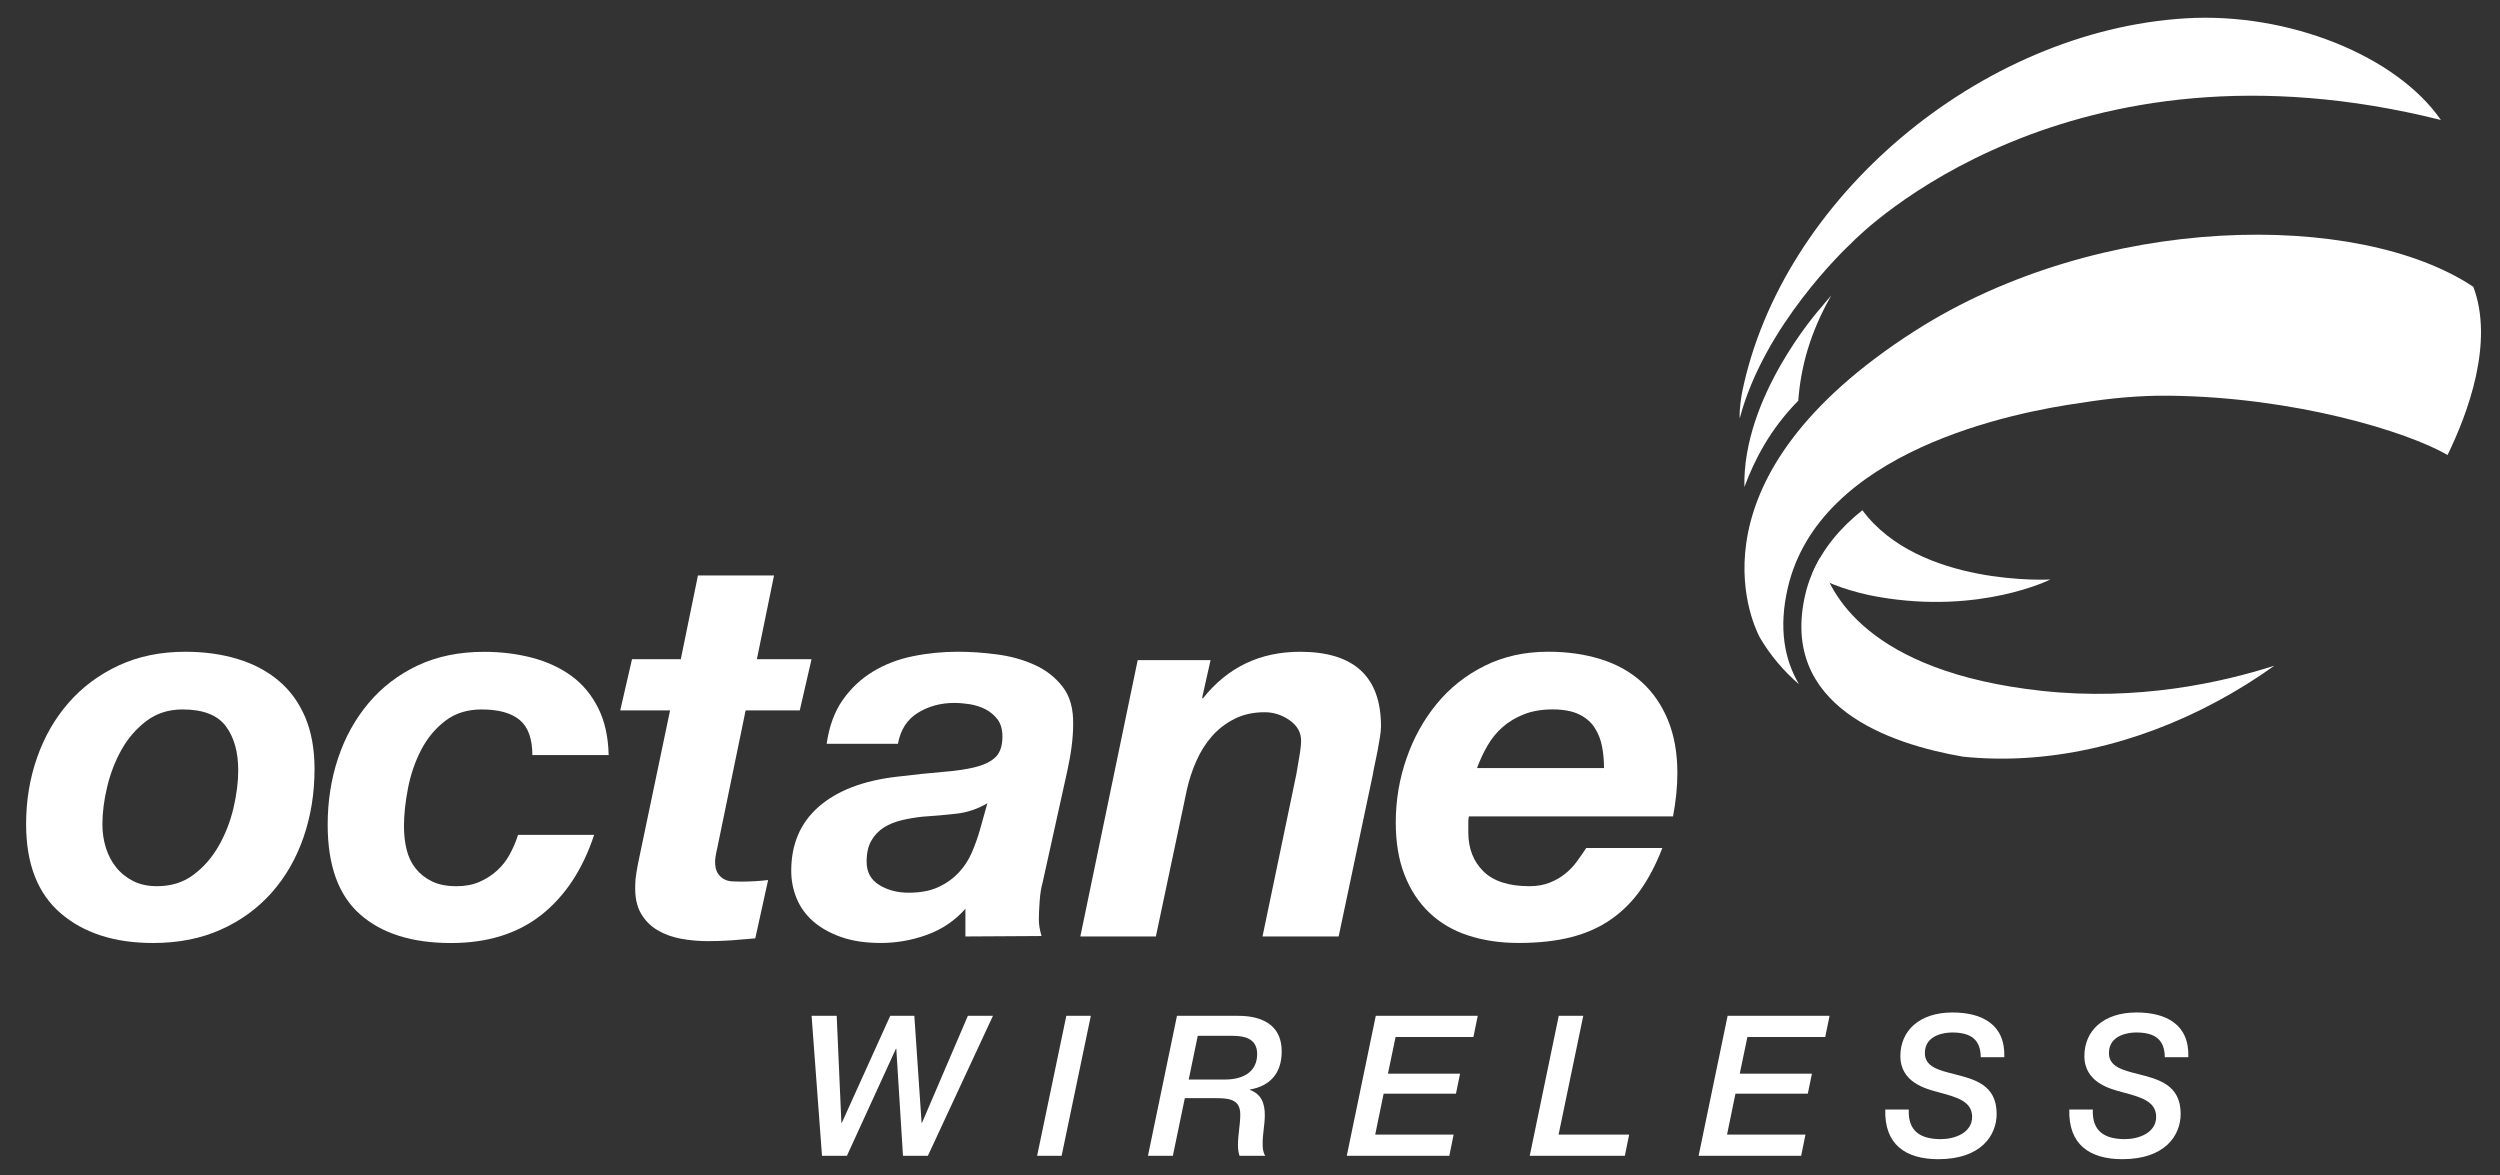 <?xml version="1.0" encoding="utf-8"?>
<!-- Generator: Adobe Illustrator 16.0.0, SVG Export Plug-In . SVG Version: 6.00 Build 0)  -->
<!DOCTYPE svg PUBLIC "-//W3C//DTD SVG 1.1 Tiny//EN" "http://www.w3.org/Graphics/SVG/1.1/DTD/svg11-tiny.dtd">
<svg version="1.1" baseProfile="tiny" id="Layer_1" xmlns="http://www.w3.org/2000/svg" xmlns:xlink="http://www.w3.org/1999/xlink"
	 x="0px" y="0px" width="163.458px" height="76.842px" viewBox="0 0 163.458 76.842" xml:space="preserve">
<rect x="0" y="0" width="163.458" height="76.842" fill="#333333" stroke="none"/>
<path fill="#FFFFFF" d="M6.922,55.428c0.152,0.49,0.38,0.92,0.682,1.293c0.303,0.373,0.678,0.672,1.119,0.892
	c0.443,0.221,0.956,0.329,1.539,0.329c0.931,0,1.73-0.248,2.395-0.75c0.665-0.5,1.212-1.129,1.642-1.885
	c0.433-0.758,0.754-1.576,0.964-2.463c0.208-0.884,0.313-1.709,0.313-2.478c0-1.21-0.273-2.175-0.822-2.899
	c-0.547-0.72-1.485-1.082-2.815-1.082c-0.908,0-1.696,0.25-2.36,0.75c-0.664,0.502-1.206,1.123-1.625,1.868
	c-0.42,0.746-0.734,1.556-0.944,2.429c-0.21,0.871-0.314,1.691-0.314,2.461C6.696,54.428,6.769,54.942,6.922,55.428 M2.426,49.528
	c0.479-1.364,1.168-2.563,2.068-3.588c0.898-1.028,1.992-1.838,3.278-2.435c1.285-0.594,2.733-0.891,4.346-0.891
	c1.236,0,2.377,0.157,3.417,0.474c1.039,0.314,1.933,0.787,2.681,1.417c0.748,0.628,1.326,1.425,1.735,2.378
	c0.408,0.959,0.614,2.09,0.614,3.395c0,1.588-0.24,3.076-0.719,4.464c-0.479,1.389-1.175,2.598-2.084,3.623
	c-0.913,1.028-2.016,1.831-3.314,2.413c-1.297,0.585-2.776,0.878-4.434,0.878c-2.524,0-4.54-0.648-6.046-1.943
	c-1.509-1.294-2.261-3.239-2.261-5.827C1.707,52.344,1.947,50.893,2.426,49.528"/>
<path fill="#FFFFFF" d="M33.985,47.08c-0.549-0.463-1.381-0.694-2.501-0.694c-0.933,0-1.726,0.25-2.378,0.75
	c-0.653,0.502-1.178,1.135-1.575,1.904c-0.396,0.768-0.682,1.6-0.855,2.498c-0.176,0.895-0.263,1.727-0.263,2.495
	c0,0.536,0.058,1.042,0.174,1.519c0.117,0.478,0.317,0.893,0.597,1.24c0.28,0.35,0.635,0.629,1.067,0.838
	c0.432,0.211,0.963,0.313,1.594,0.313c0.561,0,1.057-0.091,1.489-0.277c0.432-0.188,0.818-0.432,1.155-0.736
	c0.338-0.305,0.619-0.66,0.841-1.071c0.222-0.408,0.403-0.832,0.543-1.274h4.974c-0.747,2.264-1.898,4.008-3.453,5.235
	c-1.554,1.226-3.523,1.838-5.906,1.838c-2.547,0-4.529-0.625-5.943-1.874c-1.415-1.246-2.12-3.201-2.12-5.861
	c0-1.541,0.227-2.992,0.683-4.358c0.456-1.365,1.123-2.565,1.999-3.604s1.946-1.855,3.208-2.453c1.262-0.593,2.711-0.89,4.347-0.89
	c1.098,0,2.138,0.129,3.119,0.384c0.983,0.258,1.842,0.655,2.578,1.189c0.736,0.538,1.32,1.236,1.752,2.1
	c0.432,0.864,0.661,1.891,0.685,3.079h-4.989C34.807,48.303,34.532,47.542,33.985,47.08"/>
<path fill="#FFFFFF" d="M53.062,43.098l-0.771,3.349h-3.539l-1.858,9.019c-0.046,0.189-0.082,0.359-0.103,0.51
	c-0.025,0.152-0.036,0.264-0.036,0.333c0,0.327,0.051,0.579,0.156,0.755c0.106,0.175,0.241,0.311,0.404,0.404
	c0.164,0.095,0.344,0.148,0.543,0.158c0.198,0.012,0.391,0.017,0.577,0.017c0.609,0,1.204-0.034,1.787-0.104l-0.839,3.813
	c-0.515,0.049-1.029,0.092-1.543,0.129c-0.513,0.035-1.039,0.054-1.576,0.054c-0.584,0-1.162-0.054-1.734-0.157
	c-0.572-0.104-1.087-0.291-1.542-0.561c-0.456-0.27-0.819-0.637-1.087-1.105c-0.269-0.468-0.392-1.076-0.368-1.824
	c0-0.234,0.023-0.498,0.071-0.789c0.045-0.295,0.104-0.604,0.174-0.932l2.033-9.718h-3.258l0.77-3.349h3.19l1.121-5.474h4.974
	l-1.121,5.474H53.062z"/>
<path fill="#FFFFFF" d="M62.524,53.202c-0.728,0.082-1.452,0.148-2.178,0.193c-0.467,0.047-0.924,0.123-1.368,0.228
	c-0.446,0.104-0.837,0.262-1.177,0.473c-0.338,0.209-0.613,0.497-0.824,0.858c-0.212,0.363-0.315,0.822-0.315,1.384
	c0,0.679,0.273,1.187,0.824,1.524c0.549,0.338,1.187,0.506,1.912,0.506c0.772,0,1.423-0.119,1.948-0.365
	c0.529-0.243,0.971-0.561,1.334-0.947c0.364-0.386,0.651-0.824,0.861-1.314c0.21-0.491,0.386-0.98,0.527-1.471l0.49-1.752
	C63.927,52.891,63.248,53.122,62.524,53.202 M55.101,45.764c0.537-0.761,1.191-1.377,1.963-1.848
	c0.771-0.469,1.633-0.805,2.593-1.003c0.958-0.2,1.95-0.3,2.978-0.3c0.816,0,1.669,0.058,2.556,0.176
	c0.889,0.117,1.706,0.343,2.453,0.683c0.747,0.337,1.36,0.817,1.838,1.435c0.48,0.619,0.706,1.441,0.684,2.467
	c0,0.865-0.129,1.881-0.386,3.047L68.17,57.7c-0.094,0.328-0.158,0.73-0.193,1.209s-0.053,0.891-0.053,1.24
	c0,0.306,0.059,0.654,0.175,1.051l-4.977,0.029v-1.81c-0.677,0.765-1.507,1.332-2.487,1.692c-0.981,0.361-1.999,0.543-3.049,0.543
	c-0.981,0-1.841-0.127-2.576-0.383c-0.735-0.259-1.35-0.6-1.84-1.031c-0.491-0.432-0.853-0.934-1.086-1.506
	c-0.233-0.57-0.35-1.17-0.35-1.799c0-1.746,0.601-3.146,1.805-4.195c1.202-1.047,2.902-1.7,5.099-1.955
	c1.168-0.141,2.185-0.246,3.049-0.318c0.864-0.068,1.583-0.178,2.155-0.33c0.572-0.152,0.999-0.373,1.28-0.664
	c0.279-0.291,0.42-0.729,0.42-1.31c0-0.468-0.106-0.841-0.316-1.122c-0.21-0.277-0.471-0.497-0.786-0.663
	c-0.317-0.161-0.655-0.271-1.017-0.332c-0.362-0.056-0.707-0.086-1.034-0.086c-0.888,0-1.681,0.218-2.382,0.651
	c-0.701,0.435-1.132,1.11-1.297,2.023h-4.66C54.213,47.487,54.563,46.53,55.101,45.764"/>
<path fill="#FFFFFF" d="M79.151,43.161l-0.559,2.49h0.068c1.611-2.023,3.726-3.036,6.343-3.036c3.524,0,5.291,1.625,5.291,4.874
	c0,0.186-0.024,0.426-0.07,0.719c-0.049,0.293-0.1,0.588-0.156,0.893c-0.063,0.304-0.12,0.592-0.176,0.859
	c-0.059,0.269-0.102,0.483-0.124,0.648l-2.242,10.621h-4.978l2.211-10.602c0.045-0.281,0.109-0.652,0.19-1.121
	c0.084-0.465,0.121-0.828,0.121-1.082c0-0.537-0.251-0.98-0.751-1.332c-0.503-0.351-1.046-0.524-1.63-0.524
	c-0.748,0-1.407,0.146-1.979,0.438c-0.572,0.291-1.064,0.668-1.473,1.137c-0.41,0.467-0.747,1.003-1.015,1.609
	c-0.269,0.606-0.474,1.227-0.613,1.855l-2.034,9.621h-4.939l3.75-18.068H79.151z"/>
<path fill="#FFFFFF" d="M104.753,48.84c-0.082-0.451-0.24-0.865-0.474-1.234c-0.233-0.372-0.571-0.67-1.017-0.89
	c-0.443-0.22-1.026-0.332-1.75-0.332c-0.701,0-1.32,0.104-1.857,0.315c-0.538,0.209-1.005,0.488-1.402,0.834
	c-0.398,0.35-0.729,0.756-0.998,1.223c-0.269,0.463-0.496,0.953-0.684,1.462h8.305C104.876,49.752,104.835,49.295,104.753,48.84
	 M96.003,53.694v0.28v0.452c0,1.045,0.328,1.891,0.983,2.54c0.655,0.651,1.659,0.976,3.015,0.976c0.489,0,0.928-0.074,1.313-0.227
	c0.384-0.152,0.722-0.344,1.017-0.582c0.291-0.23,0.547-0.501,0.771-0.807c0.221-0.302,0.425-0.597,0.612-0.879h4.975
	c-0.396,1.028-0.863,1.93-1.4,2.702c-0.537,0.771-1.182,1.419-1.928,1.944c-0.747,0.527-1.619,0.919-2.609,1.177
	c-0.994,0.254-2.145,0.384-3.453,0.384c-1.215,0-2.316-0.166-3.307-0.49s-1.836-0.821-2.533-1.487
	c-0.699-0.665-1.238-1.486-1.623-2.468c-0.385-0.979-0.576-2.123-0.576-3.428c0-1.447,0.231-2.842,0.699-4.185
	c0.463-1.341,1.121-2.53,1.973-3.569c0.847-1.037,1.889-1.867,3.127-2.486s2.626-0.928,4.168-0.928c1.262,0,2.412,0.166,3.451,0.493
	c1.039,0.328,1.928,0.822,2.662,1.489c0.734,0.665,1.309,1.496,1.717,2.49s0.615,2.145,0.615,3.455c0,0.886-0.094,1.834-0.283,2.838
	H96.041C96.018,53.497,96.003,53.601,96.003,53.694"/>
<path fill="#FFFFFF" d="M133.509,45.172c6.264,0.68,11.758-0.543,15.197-1.646c-4.827,3.446-10.531,5.686-16.324,6.032
	c-1.403,0.082-2.749,0.049-4.045-0.086c-4.805-0.83-11.977-3.285-10.311-10.563c0.202-0.89,0.547-1.704,0.988-2.455
	C119.561,38.747,122.066,43.927,133.509,45.172"/>
<path fill="#FFFFFF" d="M134.058,37.889c0,0-4.564,2.303-11.248,1.137c-1.563-0.267-3.482-0.887-4.313-1.542
	c0.693-1.638,1.854-2.997,3.271-4.124C125.48,38.371,134.058,37.889,134.058,37.889"/>
<path fill="#FFFFFF" d="M120.513,31.888c-1.475,1.188-2.709,2.62-3.528,4.332c0-0.001,0-0.001-0.003-0.003
	C117.8,34.503,119.039,33.077,120.513,31.888"/>
<path fill="#FFFFFF" d="M125.191,21.641c12.118-7.75,29.02-7.895,36.523-2.888c1.373,3.646-0.364,8.287-1.686,10.996
	c-2.633-1.532-10.018-3.798-18.255-3.877c-1.854-0.018-3.786,0.156-5.666,0.463c-4.503,0.618-17.163,3.146-19.222,12.127
	c-0.596,2.601-0.219,4.653,0.738,6.276c-1.024-0.881-1.879-1.9-2.563-3.061C114.482,40.569,110.21,31.224,125.191,21.641"/>
<path fill="#FFFFFF" d="M142.926,1.197c6.712-0.399,13.759,2.449,16.668,6.648c-24.372-6.106-37.858,7.328-38.546,8.049
	c-0.4,0.371-5.699,5.387-7.298,11.457c-0.046-0.59,0.127-1.549,0.153-1.689C116.488,12.958,129.484,2.002,142.926,1.197"/>
<path fill="#FFFFFF" d="M117.576,26.2c-1.838,1.863-2.858,3.856-3.522,5.641c-0.136-5.841,4.754-11.454,5.039-11.765
	c0,0,0.026-0.027,0.026-0.03l0.023-0.029c0.053-0.069,0.258-0.326,0.596-0.703C118.33,21.767,117.736,24.039,117.576,26.2"/>
<polygon fill="#FFFFFF" points="53.064,66.417 54.706,66.417 55.013,73.417 55.04,73.417 58.207,66.417 59.782,66.417 
	60.257,73.417 60.282,73.417 63.282,66.417 64.923,66.417 60.667,75.571 59.04,75.571 58.603,68.571 58.578,68.571 55.373,75.571 
	53.745,75.571 "/>
<polygon fill="#FFFFFF" points="69.72,66.417 71.322,66.417 69.412,75.571 67.81,75.571 "/>
<path fill="#FFFFFF" d="M77.722,70.584h2.347c1.359,0,2.128-0.604,2.128-1.668c0-1-0.794-1.192-1.641-1.192h-2.243L77.722,70.584z
	 M76.954,66.417h3.961c0.783,0,2.886,0.104,2.886,2.332c0,1.451-0.783,2.259-2.078,2.488v0.026c0.77,0.281,0.974,0.897,0.974,1.653
	c0,0.629-0.153,1.27-0.141,1.898c0,0.256,0.025,0.524,0.168,0.756h-1.681c-0.075-0.231-0.101-0.449-0.101-0.705
	c0-0.68,0.151-1.334,0.151-2c0-1.064-0.857-1.064-1.716-1.064h-1.91l-0.782,3.77h-1.628L76.954,66.417z"/>
<polygon fill="#FFFFFF" points="89.953,66.417 96.619,66.417 96.337,67.801 91.248,67.801 90.748,70.2 95.464,70.2 95.196,71.506 
	90.466,71.506 89.915,74.186 95.042,74.186 94.761,75.571 88.056,75.571 "/>
<polygon fill="#FFFFFF" points="101.916,66.417 103.519,66.417 101.904,74.186 106.519,74.186 106.237,75.571 100.019,75.571 "/>
<polygon fill="#FFFFFF" points="112.957,66.417 119.623,66.417 119.34,67.801 114.251,67.801 113.751,70.2 118.469,70.2 
	118.201,71.506 113.47,71.506 112.919,74.186 118.047,74.186 117.765,75.571 111.06,75.571 "/>
<path fill="#FFFFFF" d="M124.802,72.544c-0.063,1.423,0.769,1.937,2.104,1.937c0.872,0,2.038-0.397,2.038-1.461
	c0-1.039-1.063-1.295-2.192-1.604c-0.808-0.217-2.5-0.627-2.5-2.371c0-1.653,1.245-2.846,3.41-2.846c1.91,0,3.462,0.769,3.385,2.923
	h-1.539c-0.013-1.141-0.627-1.615-1.871-1.615c-0.437,0-1.783,0.129-1.783,1.346c0,0.897,0.898,1.117,1.912,1.373
	c1.295,0.334,2.781,0.679,2.781,2.601c0,1.425-1.039,2.964-3.808,2.964c-2.153,0-3.538-0.963-3.474-3.245H124.802z"/>
<path fill="#FFFFFF" d="M136.836,72.544c-0.063,1.424,0.771,1.936,2.104,1.936c0.871,0,2.036-0.396,2.036-1.461
	c0-1.037-1.063-1.295-2.19-1.604c-0.809-0.217-2.502-0.627-2.502-2.371c0-1.653,1.246-2.846,3.412-2.846
	c1.91,0,3.461,0.769,3.383,2.923h-1.537c-0.014-1.141-0.629-1.615-1.872-1.615c-0.437,0-1.781,0.129-1.781,1.346
	c0,0.897,0.897,1.117,1.91,1.373c1.294,0.334,2.78,0.679,2.78,2.601c0,1.425-1.037,2.964-3.807,2.964
	c-2.154,0-3.537-0.963-3.475-3.245H136.836z"/>
</svg>

